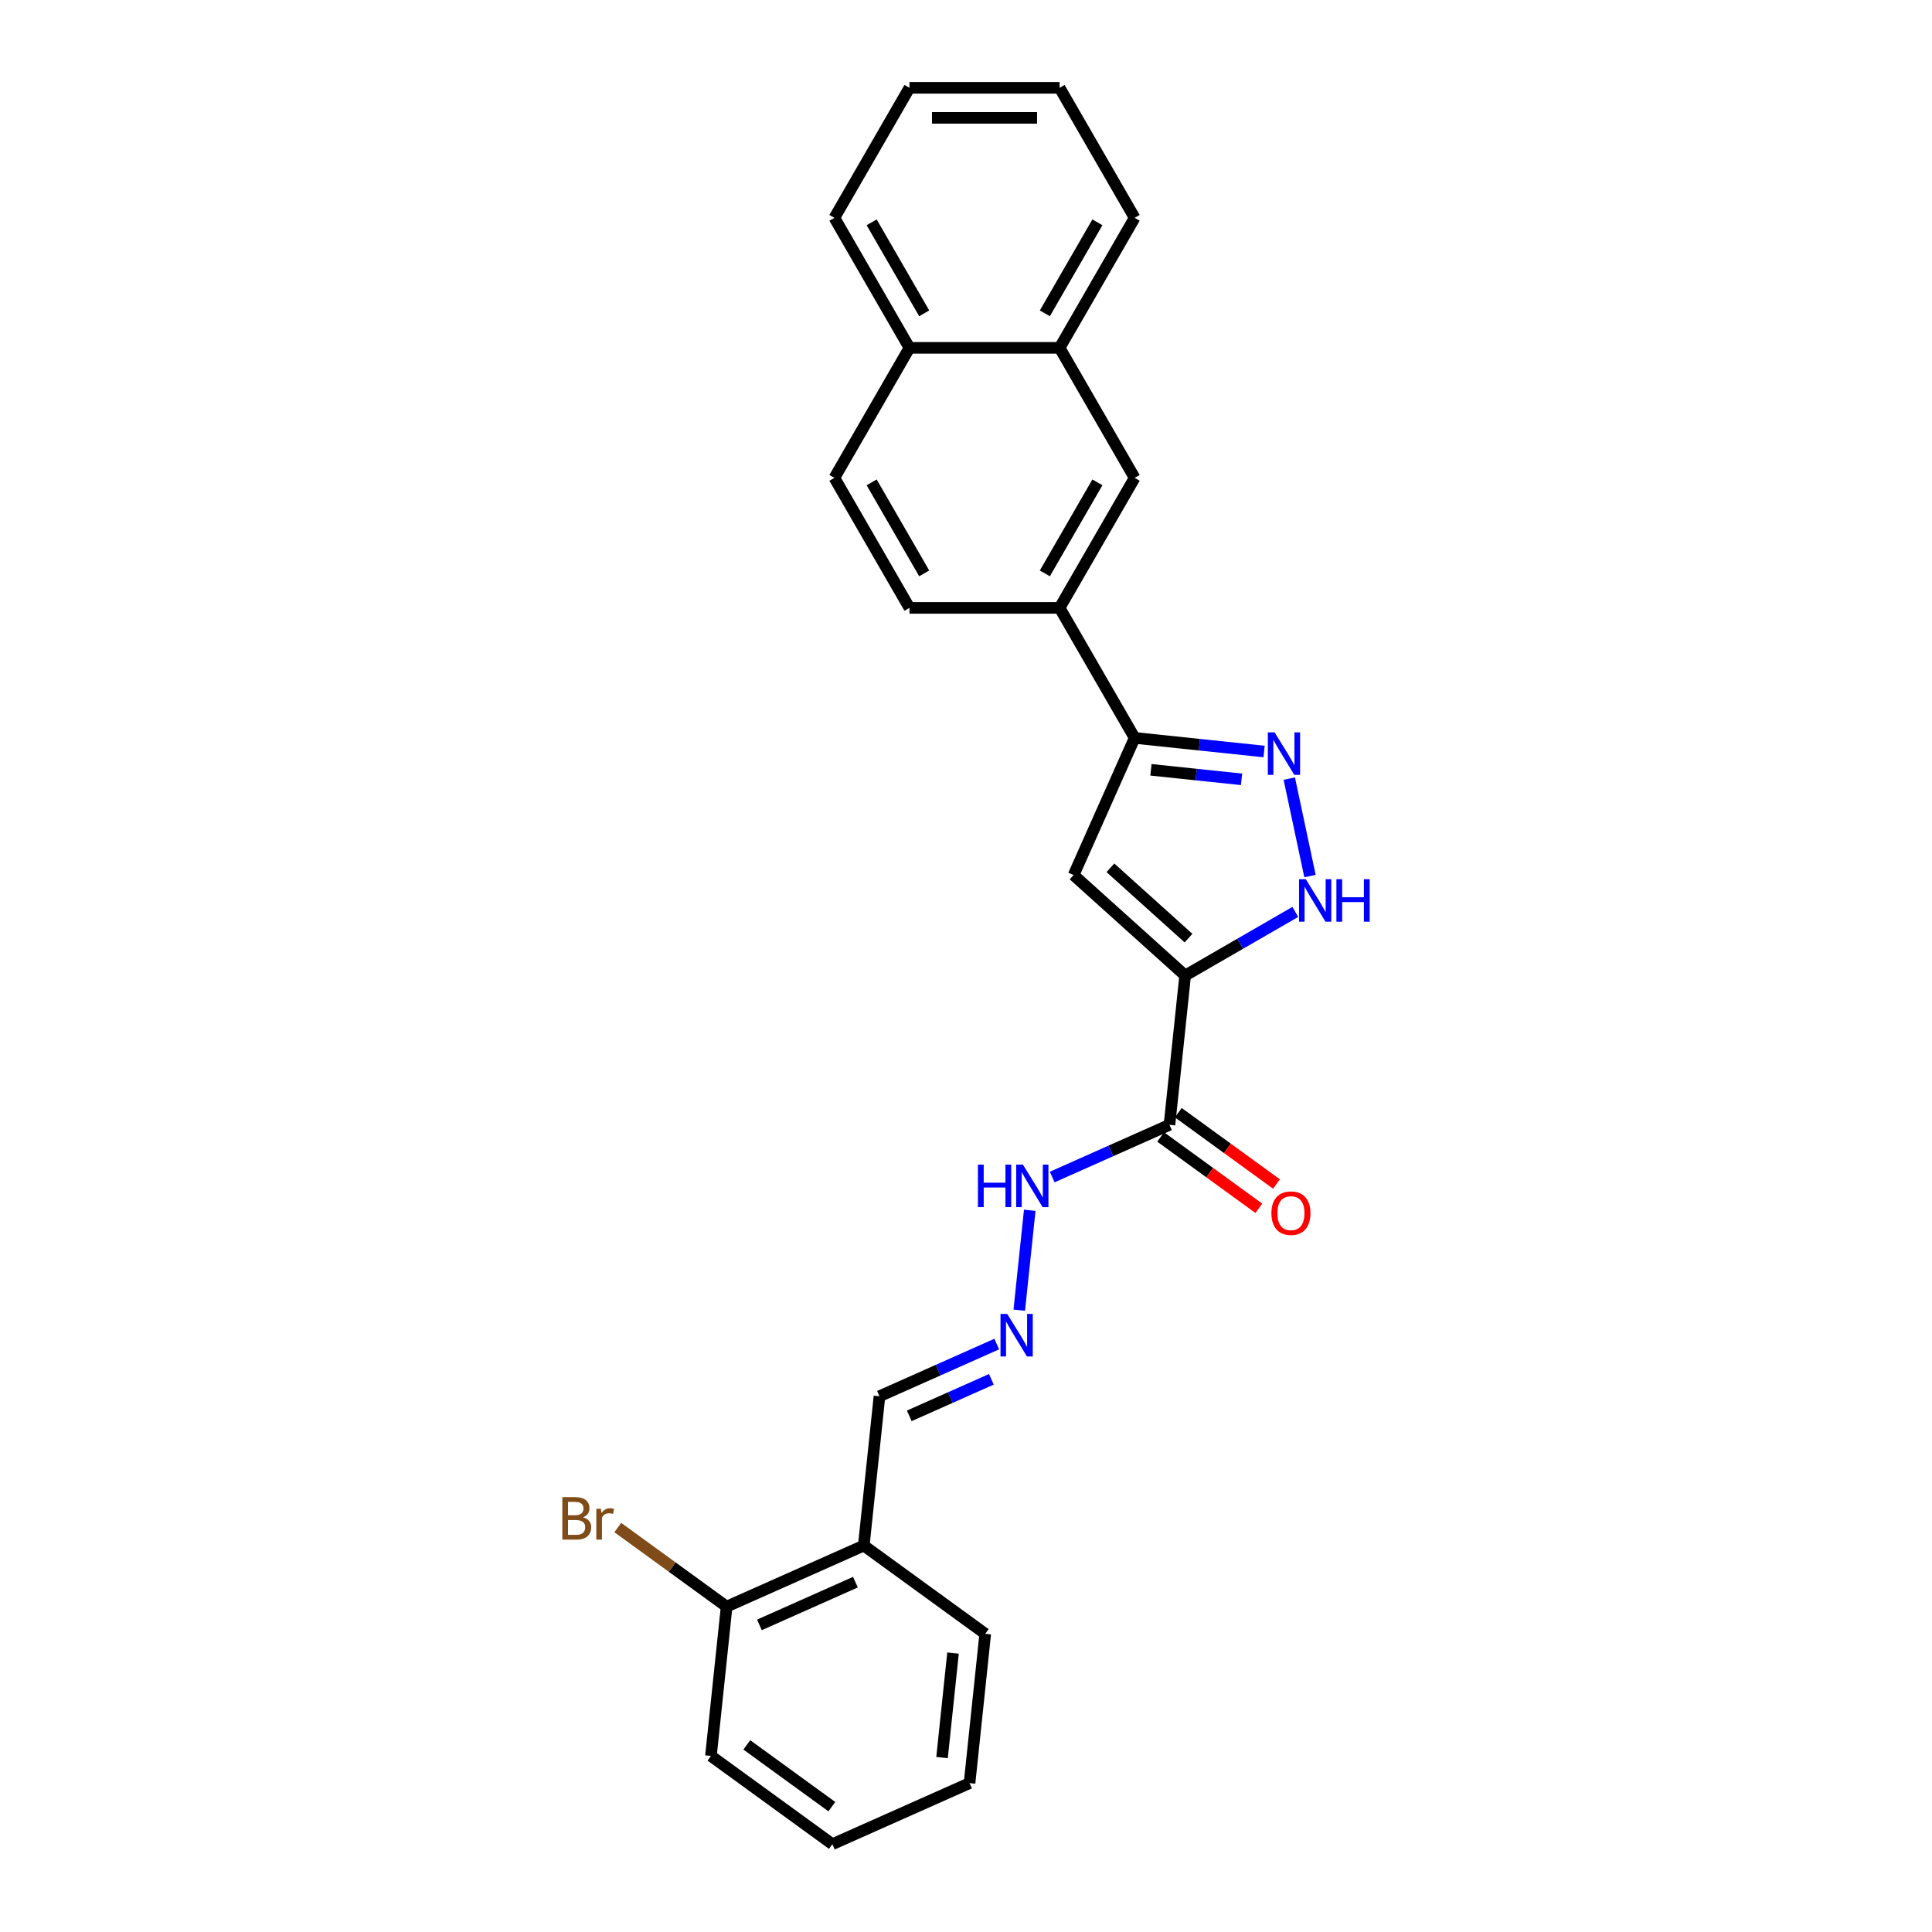 <?xml version='1.0' encoding='iso-8859-1'?>
<svg version='1.1' baseProfile='full'
              xmlns='http://www.w3.org/2000/svg'
                      xmlns:rdkit='http://www.rdkit.org/xml'
                      xmlns:xlink='http://www.w3.org/1999/xlink'
                  xml:space='preserve'
width='1000px' height='1000px' viewBox='0 0 1000 1000'>
<!-- END OF HEADER -->
<rect style='opacity:1.0;fill:#FFFFFF;stroke:none' width='1000' height='1000' x='0' y='0'> </rect>
<path class='bond-0' d='M 613.438,504.924 L 555.69,452.927' style='fill:none;fill-rule:evenodd;stroke:#000000;stroke-width:6px;stroke-linecap:butt;stroke-linejoin:miter;stroke-opacity:1' />
<path class='bond-0' d='M 615.175,485.575 L 574.751,449.177' style='fill:none;fill-rule:evenodd;stroke:#000000;stroke-width:6px;stroke-linecap:butt;stroke-linejoin:miter;stroke-opacity:1' />
<path class='bond-2' d='M 613.438,504.924 L 641.942,488.467' style='fill:none;fill-rule:evenodd;stroke:#000000;stroke-width:6px;stroke-linecap:butt;stroke-linejoin:miter;stroke-opacity:1' />
<path class='bond-2' d='M 641.942,488.467 L 670.446,472.01' style='fill:none;fill-rule:evenodd;stroke:#0000FF;stroke-width:6px;stroke-linecap:butt;stroke-linejoin:miter;stroke-opacity:1' />
<path class='bond-4' d='M 613.438,504.924 L 605.315,582.205' style='fill:none;fill-rule:evenodd;stroke:#000000;stroke-width:6px;stroke-linecap:butt;stroke-linejoin:miter;stroke-opacity:1' />
<path class='bond-3' d='M 555.69,452.927 L 587.296,381.938' style='fill:none;fill-rule:evenodd;stroke:#000000;stroke-width:6px;stroke-linecap:butt;stroke-linejoin:miter;stroke-opacity:1' />
<path class='bond-1' d='M 667.33,403.007 L 678.053,453.455' style='fill:none;fill-rule:evenodd;stroke:#0000FF;stroke-width:6px;stroke-linecap:butt;stroke-linejoin:miter;stroke-opacity:1' />
<path class='bond-26' d='M 654.29,388.979 L 620.793,385.458' style='fill:none;fill-rule:evenodd;stroke:#0000FF;stroke-width:6px;stroke-linecap:butt;stroke-linejoin:miter;stroke-opacity:1' />
<path class='bond-26' d='M 620.793,385.458 L 587.296,381.938' style='fill:none;fill-rule:evenodd;stroke:#000000;stroke-width:6px;stroke-linecap:butt;stroke-linejoin:miter;stroke-opacity:1' />
<path class='bond-26' d='M 642.616,403.379 L 619.169,400.915' style='fill:none;fill-rule:evenodd;stroke:#0000FF;stroke-width:6px;stroke-linecap:butt;stroke-linejoin:miter;stroke-opacity:1' />
<path class='bond-26' d='M 619.169,400.915 L 595.721,398.45' style='fill:none;fill-rule:evenodd;stroke:#000000;stroke-width:6px;stroke-linecap:butt;stroke-linejoin:miter;stroke-opacity:1' />
<path class='bond-5' d='M 587.296,381.938 L 548.443,314.641' style='fill:none;fill-rule:evenodd;stroke:#000000;stroke-width:6px;stroke-linecap:butt;stroke-linejoin:miter;stroke-opacity:1' />
<path class='bond-9' d='M 605.315,582.205 L 574.965,595.718' style='fill:none;fill-rule:evenodd;stroke:#000000;stroke-width:6px;stroke-linecap:butt;stroke-linejoin:miter;stroke-opacity:1' />
<path class='bond-9' d='M 574.965,595.718 L 544.614,609.231' style='fill:none;fill-rule:evenodd;stroke:#0000FF;stroke-width:6px;stroke-linecap:butt;stroke-linejoin:miter;stroke-opacity:1' />
<path class='bond-11' d='M 600.748,588.492 L 626.159,606.954' style='fill:none;fill-rule:evenodd;stroke:#000000;stroke-width:6px;stroke-linecap:butt;stroke-linejoin:miter;stroke-opacity:1' />
<path class='bond-11' d='M 626.159,606.954 L 651.57,625.416' style='fill:none;fill-rule:evenodd;stroke:#FF0000;stroke-width:6px;stroke-linecap:butt;stroke-linejoin:miter;stroke-opacity:1' />
<path class='bond-11' d='M 609.883,575.919 L 635.294,594.381' style='fill:none;fill-rule:evenodd;stroke:#000000;stroke-width:6px;stroke-linecap:butt;stroke-linejoin:miter;stroke-opacity:1' />
<path class='bond-11' d='M 635.294,594.381 L 660.705,612.843' style='fill:none;fill-rule:evenodd;stroke:#FF0000;stroke-width:6px;stroke-linecap:butt;stroke-linejoin:miter;stroke-opacity:1' />
<path class='bond-7' d='M 548.443,314.641 L 587.296,247.344' style='fill:none;fill-rule:evenodd;stroke:#000000;stroke-width:6px;stroke-linecap:butt;stroke-linejoin:miter;stroke-opacity:1' />
<path class='bond-7' d='M 540.811,296.776 L 568.009,249.668' style='fill:none;fill-rule:evenodd;stroke:#000000;stroke-width:6px;stroke-linecap:butt;stroke-linejoin:miter;stroke-opacity:1' />
<path class='bond-13' d='M 548.443,314.641 L 470.735,314.641' style='fill:none;fill-rule:evenodd;stroke:#000000;stroke-width:6px;stroke-linecap:butt;stroke-linejoin:miter;stroke-opacity:1' />
<path class='bond-6' d='M 527.564,678.148 L 532.999,626.432' style='fill:none;fill-rule:evenodd;stroke:#0000FF;stroke-width:6px;stroke-linecap:butt;stroke-linejoin:miter;stroke-opacity:1' />
<path class='bond-14' d='M 515.915,695.674 L 485.564,709.187' style='fill:none;fill-rule:evenodd;stroke:#0000FF;stroke-width:6px;stroke-linecap:butt;stroke-linejoin:miter;stroke-opacity:1' />
<path class='bond-14' d='M 485.564,709.187 L 455.214,722.7' style='fill:none;fill-rule:evenodd;stroke:#000000;stroke-width:6px;stroke-linecap:butt;stroke-linejoin:miter;stroke-opacity:1' />
<path class='bond-14' d='M 513.131,713.926 L 491.886,723.385' style='fill:none;fill-rule:evenodd;stroke:#0000FF;stroke-width:6px;stroke-linecap:butt;stroke-linejoin:miter;stroke-opacity:1' />
<path class='bond-14' d='M 491.886,723.385 L 470.64,732.844' style='fill:none;fill-rule:evenodd;stroke:#000000;stroke-width:6px;stroke-linecap:butt;stroke-linejoin:miter;stroke-opacity:1' />
<path class='bond-10' d='M 587.296,247.344 L 548.443,180.048' style='fill:none;fill-rule:evenodd;stroke:#000000;stroke-width:6px;stroke-linecap:butt;stroke-linejoin:miter;stroke-opacity:1' />
<path class='bond-8' d='M 447.091,799.982 L 455.214,722.7' style='fill:none;fill-rule:evenodd;stroke:#000000;stroke-width:6px;stroke-linecap:butt;stroke-linejoin:miter;stroke-opacity:1' />
<path class='bond-12' d='M 447.091,799.982 L 376.102,831.588' style='fill:none;fill-rule:evenodd;stroke:#000000;stroke-width:6px;stroke-linecap:butt;stroke-linejoin:miter;stroke-opacity:1' />
<path class='bond-12' d='M 442.764,818.921 L 393.072,841.045' style='fill:none;fill-rule:evenodd;stroke:#000000;stroke-width:6px;stroke-linecap:butt;stroke-linejoin:miter;stroke-opacity:1' />
<path class='bond-18' d='M 447.091,799.982 L 509.958,845.657' style='fill:none;fill-rule:evenodd;stroke:#000000;stroke-width:6px;stroke-linecap:butt;stroke-linejoin:miter;stroke-opacity:1' />
<path class='bond-19' d='M 548.443,180.048 L 587.296,112.751' style='fill:none;fill-rule:evenodd;stroke:#000000;stroke-width:6px;stroke-linecap:butt;stroke-linejoin:miter;stroke-opacity:1' />
<path class='bond-19' d='M 540.811,162.183 L 568.009,115.075' style='fill:none;fill-rule:evenodd;stroke:#000000;stroke-width:6px;stroke-linecap:butt;stroke-linejoin:miter;stroke-opacity:1' />
<path class='bond-27' d='M 548.443,180.048 L 470.735,180.048' style='fill:none;fill-rule:evenodd;stroke:#000000;stroke-width:6px;stroke-linecap:butt;stroke-linejoin:miter;stroke-opacity:1' />
<path class='bond-17' d='M 376.102,831.588 L 347.932,811.122' style='fill:none;fill-rule:evenodd;stroke:#000000;stroke-width:6px;stroke-linecap:butt;stroke-linejoin:miter;stroke-opacity:1' />
<path class='bond-17' d='M 347.932,811.122 L 319.763,790.656' style='fill:none;fill-rule:evenodd;stroke:#7F4C19;stroke-width:6px;stroke-linecap:butt;stroke-linejoin:miter;stroke-opacity:1' />
<path class='bond-20' d='M 376.102,831.588 L 367.979,908.87' style='fill:none;fill-rule:evenodd;stroke:#000000;stroke-width:6px;stroke-linecap:butt;stroke-linejoin:miter;stroke-opacity:1' />
<path class='bond-16' d='M 470.735,314.641 L 431.882,247.344' style='fill:none;fill-rule:evenodd;stroke:#000000;stroke-width:6px;stroke-linecap:butt;stroke-linejoin:miter;stroke-opacity:1' />
<path class='bond-16' d='M 478.367,296.776 L 451.169,249.668' style='fill:none;fill-rule:evenodd;stroke:#000000;stroke-width:6px;stroke-linecap:butt;stroke-linejoin:miter;stroke-opacity:1' />
<path class='bond-15' d='M 470.735,180.048 L 431.882,247.344' style='fill:none;fill-rule:evenodd;stroke:#000000;stroke-width:6px;stroke-linecap:butt;stroke-linejoin:miter;stroke-opacity:1' />
<path class='bond-21' d='M 470.735,180.048 L 431.882,112.751' style='fill:none;fill-rule:evenodd;stroke:#000000;stroke-width:6px;stroke-linecap:butt;stroke-linejoin:miter;stroke-opacity:1' />
<path class='bond-21' d='M 478.367,162.183 L 451.169,115.075' style='fill:none;fill-rule:evenodd;stroke:#000000;stroke-width:6px;stroke-linecap:butt;stroke-linejoin:miter;stroke-opacity:1' />
<path class='bond-22' d='M 509.958,845.657 L 501.835,922.939' style='fill:none;fill-rule:evenodd;stroke:#000000;stroke-width:6px;stroke-linecap:butt;stroke-linejoin:miter;stroke-opacity:1' />
<path class='bond-22' d='M 493.283,855.625 L 487.597,909.722' style='fill:none;fill-rule:evenodd;stroke:#000000;stroke-width:6px;stroke-linecap:butt;stroke-linejoin:miter;stroke-opacity:1' />
<path class='bond-23' d='M 587.296,112.751 L 548.443,45.455' style='fill:none;fill-rule:evenodd;stroke:#000000;stroke-width:6px;stroke-linecap:butt;stroke-linejoin:miter;stroke-opacity:1' />
<path class='bond-28' d='M 367.979,908.87 L 430.846,954.545' style='fill:none;fill-rule:evenodd;stroke:#000000;stroke-width:6px;stroke-linecap:butt;stroke-linejoin:miter;stroke-opacity:1' />
<path class='bond-28' d='M 386.544,903.148 L 430.551,935.121' style='fill:none;fill-rule:evenodd;stroke:#000000;stroke-width:6px;stroke-linecap:butt;stroke-linejoin:miter;stroke-opacity:1' />
<path class='bond-25' d='M 431.882,112.751 L 470.735,45.455' style='fill:none;fill-rule:evenodd;stroke:#000000;stroke-width:6px;stroke-linecap:butt;stroke-linejoin:miter;stroke-opacity:1' />
<path class='bond-24' d='M 501.835,922.939 L 430.846,954.545' style='fill:none;fill-rule:evenodd;stroke:#000000;stroke-width:6px;stroke-linecap:butt;stroke-linejoin:miter;stroke-opacity:1' />
<path class='bond-29' d='M 548.443,45.455 L 470.735,45.455' style='fill:none;fill-rule:evenodd;stroke:#000000;stroke-width:6px;stroke-linecap:butt;stroke-linejoin:miter;stroke-opacity:1' />
<path class='bond-29' d='M 536.787,60.996 L 482.391,60.996' style='fill:none;fill-rule:evenodd;stroke:#000000;stroke-width:6px;stroke-linecap:butt;stroke-linejoin:miter;stroke-opacity:1' />
<path  class='atom-2' d='M 659.714 379.057
L 666.925 390.713
Q 667.64 391.863, 668.79 393.946
Q 669.94 396.028, 670.002 396.153
L 670.002 379.057
L 672.924 379.057
L 672.924 401.064
L 669.909 401.064
L 662.169 388.32
Q 661.268 386.828, 660.304 385.118
Q 659.372 383.409, 659.092 382.88
L 659.092 401.064
L 656.232 401.064
L 656.232 379.057
L 659.714 379.057
' fill='#0000FF'/>
<path  class='atom-3' d='M 675.87 455.066
L 683.081 466.723
Q 683.796 467.873, 684.946 469.955
Q 686.096 472.038, 686.159 472.162
L 686.159 455.066
L 689.08 455.066
L 689.08 477.073
L 686.065 477.073
L 678.326 464.329
Q 677.424 462.837, 676.461 461.128
Q 675.528 459.418, 675.248 458.89
L 675.248 477.073
L 672.389 477.073
L 672.389 455.066
L 675.87 455.066
' fill='#0000FF'/>
<path  class='atom-3' d='M 691.722 455.066
L 694.706 455.066
L 694.706 464.422
L 705.958 464.422
L 705.958 455.066
L 708.942 455.066
L 708.942 477.073
L 705.958 477.073
L 705.958 466.909
L 694.706 466.909
L 694.706 477.073
L 691.722 477.073
L 691.722 455.066
' fill='#0000FF'/>
<path  class='atom-7' d='M 521.339 680.09
L 528.55 691.746
Q 529.265 692.896, 530.415 694.979
Q 531.565 697.062, 531.627 697.186
L 531.627 680.09
L 534.549 680.09
L 534.549 702.097
L 531.534 702.097
L 523.794 689.353
Q 522.893 687.861, 521.929 686.151
Q 520.997 684.442, 520.717 683.913
L 520.717 702.097
L 517.858 702.097
L 517.858 680.09
L 521.339 680.09
' fill='#0000FF'/>
<path  class='atom-10' d='M 506.18 602.808
L 509.164 602.808
L 509.164 612.164
L 520.416 612.164
L 520.416 602.808
L 523.4 602.808
L 523.4 624.815
L 520.416 624.815
L 520.416 614.651
L 509.164 614.651
L 509.164 624.815
L 506.18 624.815
L 506.18 602.808
' fill='#0000FF'/>
<path  class='atom-10' d='M 529.461 602.808
L 536.673 614.465
Q 537.388 615.615, 538.538 617.697
Q 539.688 619.78, 539.75 619.904
L 539.75 602.808
L 542.672 602.808
L 542.672 624.815
L 539.657 624.815
L 531.917 612.071
Q 531.016 610.579, 530.052 608.87
Q 529.12 607.16, 528.84 606.632
L 528.84 624.815
L 525.98 624.815
L 525.98 602.808
L 529.461 602.808
' fill='#0000FF'/>
<path  class='atom-12' d='M 658.08 627.943
Q 658.08 622.659, 660.691 619.706
Q 663.302 616.753, 668.182 616.753
Q 673.062 616.753, 675.673 619.706
Q 678.284 622.659, 678.284 627.943
Q 678.284 633.289, 675.642 636.335
Q 673 639.35, 668.182 639.35
Q 663.333 639.35, 660.691 636.335
Q 658.08 633.32, 658.08 627.943
M 668.182 636.864
Q 671.539 636.864, 673.342 634.626
Q 675.176 632.357, 675.176 627.943
Q 675.176 623.622, 673.342 621.446
Q 671.539 619.24, 668.182 619.24
Q 664.825 619.24, 662.991 621.415
Q 661.188 623.591, 661.188 627.943
Q 661.188 632.388, 662.991 634.626
Q 664.825 636.864, 668.182 636.864
' fill='#FF0000'/>
<path  class='atom-18' d='M 301.75 785.354
Q 303.864 785.944, 304.921 787.25
Q 306.009 788.524, 306.009 790.42
Q 306.009 793.466, 304.05 795.207
Q 302.123 796.916, 298.455 796.916
L 291.058 796.916
L 291.058 774.91
L 297.554 774.91
Q 301.315 774.91, 303.211 776.433
Q 305.107 777.956, 305.107 780.753
Q 305.107 784.079, 301.75 785.354
M 294.011 777.396
L 294.011 784.297
L 297.554 784.297
Q 299.73 784.297, 300.849 783.426
Q 301.999 782.525, 301.999 780.753
Q 301.999 777.396, 297.554 777.396
L 294.011 777.396
M 298.455 794.43
Q 300.6 794.43, 301.75 793.404
Q 302.9 792.378, 302.9 790.42
Q 302.9 788.617, 301.626 787.716
Q 300.383 786.783, 297.989 786.783
L 294.011 786.783
L 294.011 794.43
L 298.455 794.43
' fill='#7F4C19'/>
<path  class='atom-18' d='M 311.013 780.94
L 311.355 783.147
Q 313.033 780.66, 315.769 780.66
Q 316.639 780.66, 317.82 780.971
L 317.354 783.582
Q 316.017 783.271, 315.271 783.271
Q 313.966 783.271, 313.095 783.799
Q 312.256 784.297, 311.572 785.509
L 311.572 796.916
L 308.651 796.916
L 308.651 780.94
L 311.013 780.94
' fill='#7F4C19'/>
</svg>
